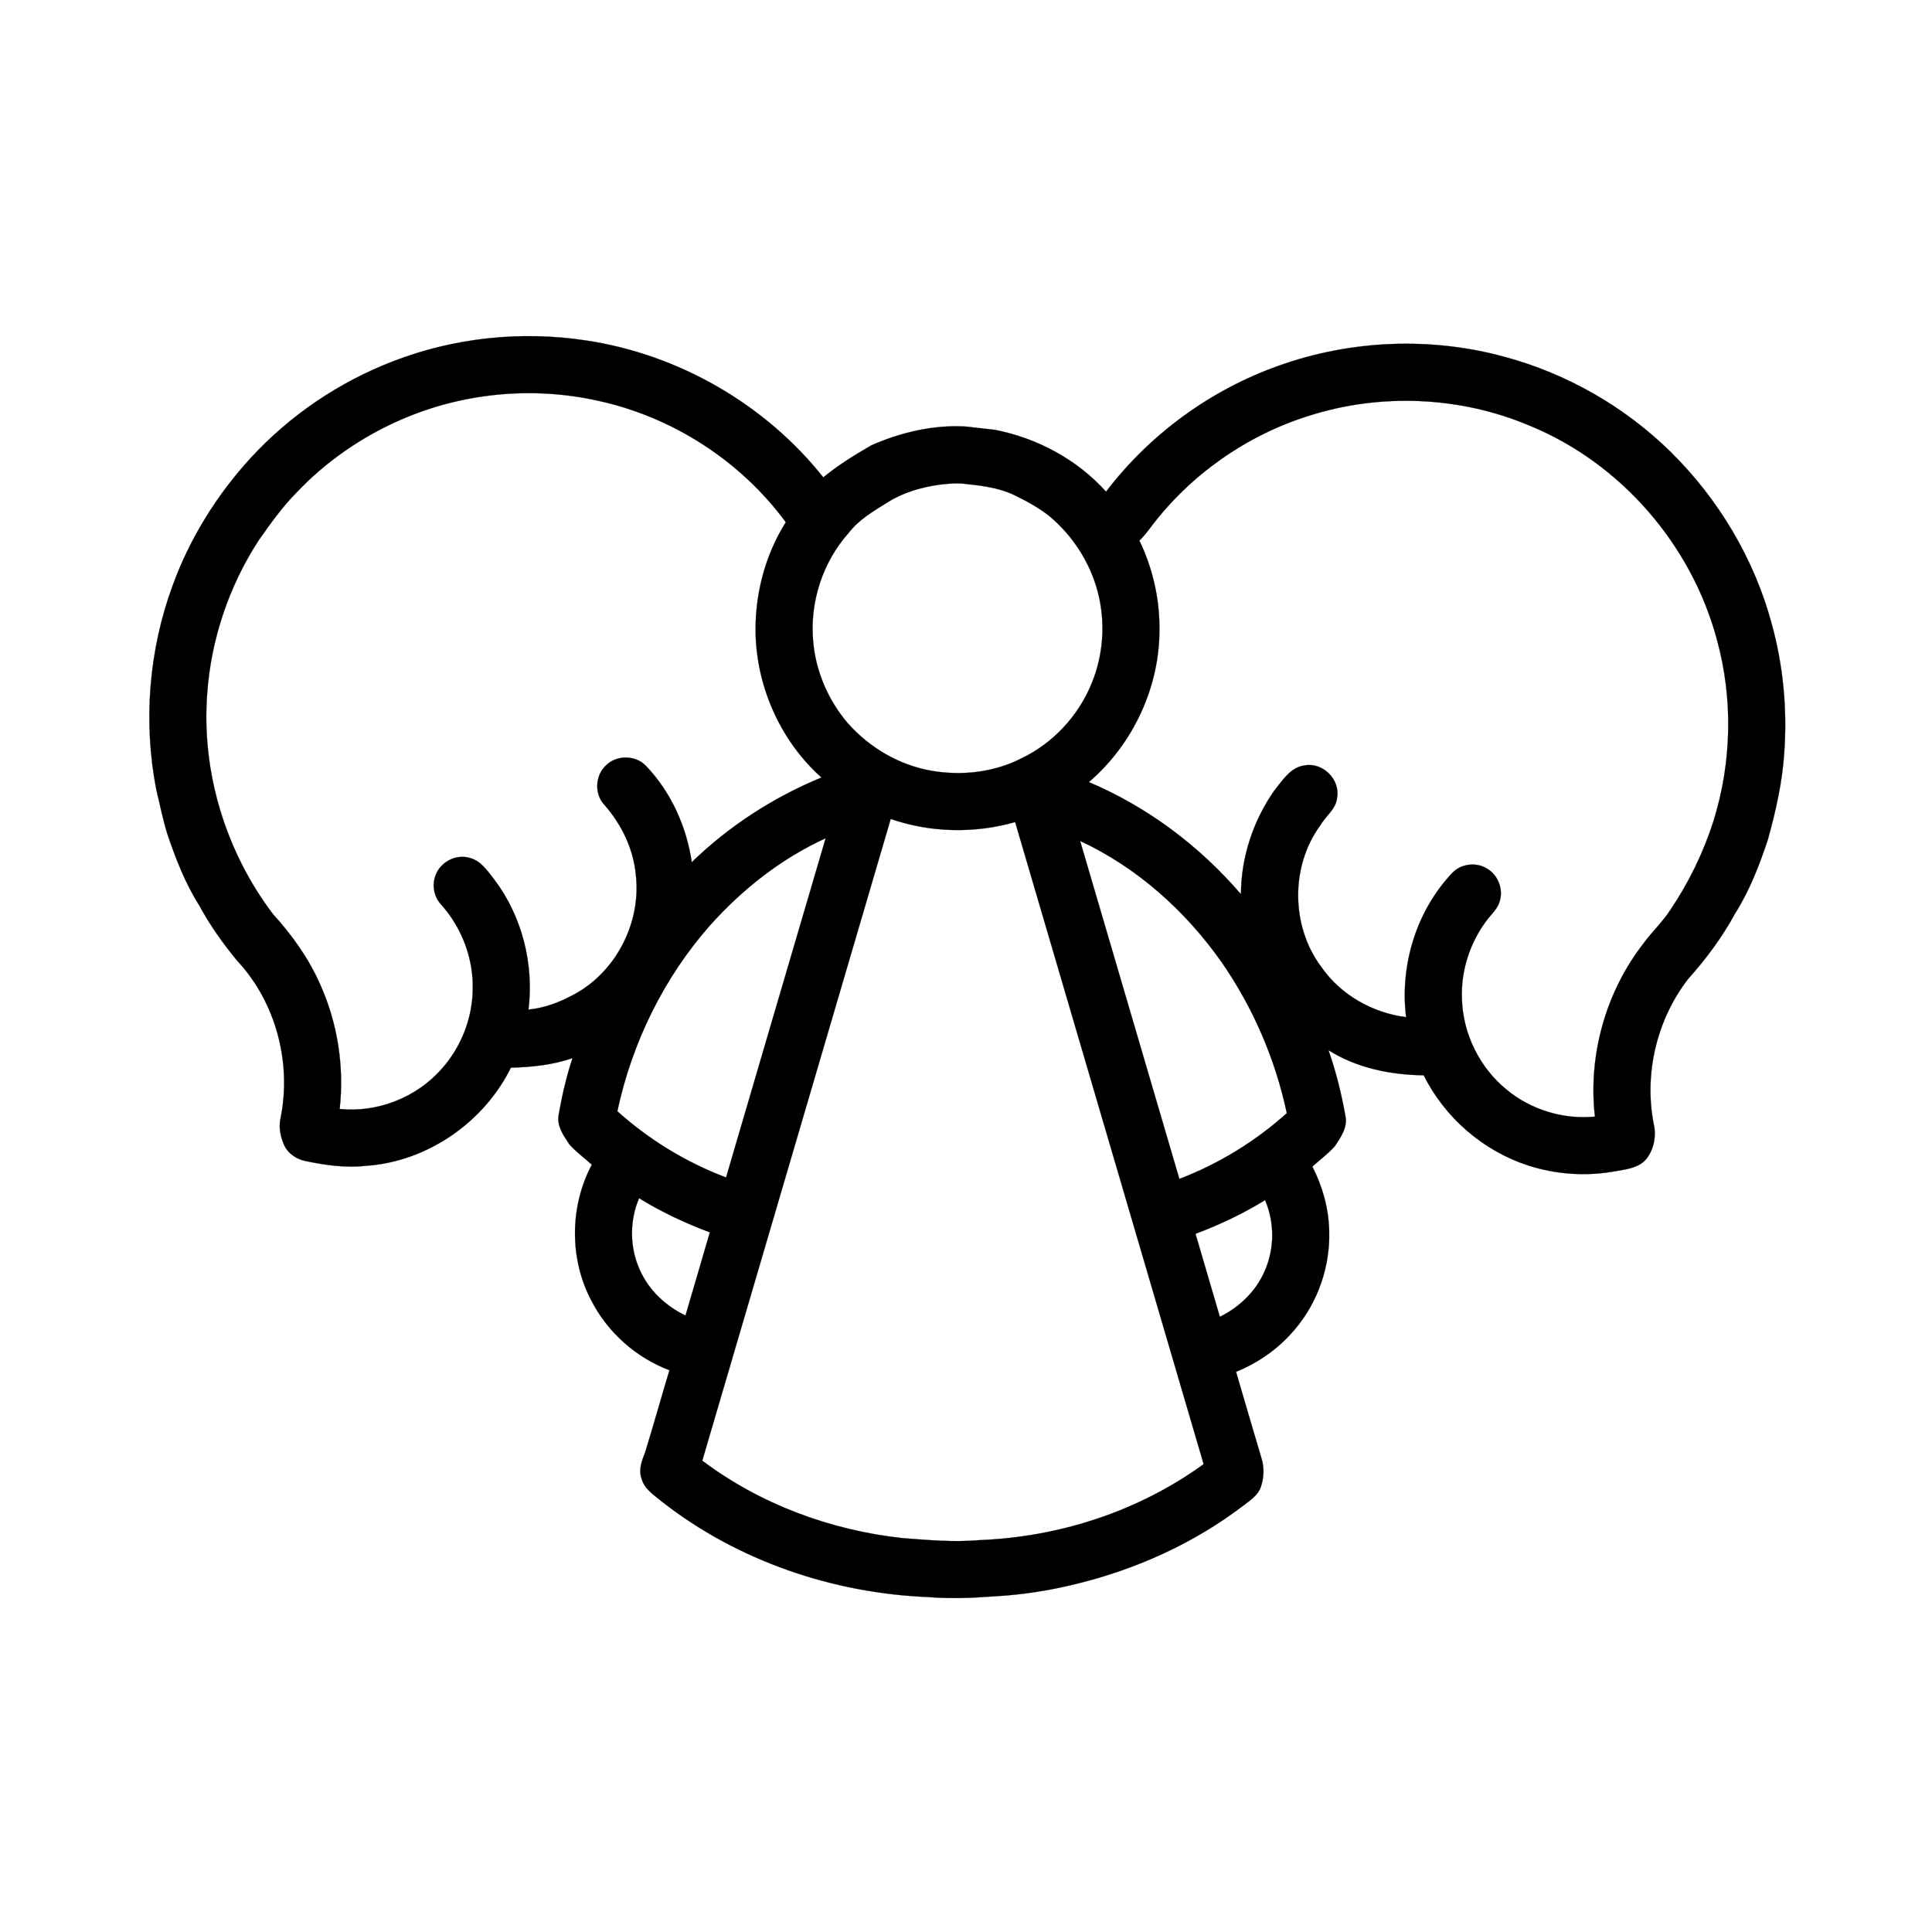 <?xml version="1.0" encoding="UTF-8"?>
<!-- Uploaded to: SVG Repo, www.svgrepo.com, Generator: SVG Repo Mixer Tools -->
<svg width="800px" height="800px" version="1.1" viewBox="144 144 512 512" xmlns="http://www.w3.org/2000/svg">
 <path transform="matrix(.504 0 0 .504 148.09 148.09)" d="m198.76 181.79c32.014-12.39 67.269-16.057 101.19-10.894 48.668 7.288 94.204 33.448 124.83 71.998 7.831-6.435 16.499-11.77 25.253-16.848 15.631-6.846 32.781-10.932 49.909-9.855 4.986 0.62 10.002 1.07 14.987 1.698 22.245 4.295 43.342 15.623 58.531 32.533 22.989-30.192 54.879-53.468 90.638-66.183 37.953-13.615 80.093-15.36 118.99-4.699 32.735 8.823 63.113 26.23 87.288 50.002 25.16 24.811 43.915 56.197 53.095 90.382 6.086 22.066 8.265 45.21 6.559 68.036-1 15.429-4.474 30.548-8.591 45.42-4.45 13.429-9.614 26.773-17.197 38.783-6.761 12.429-15.235 23.873-24.664 34.386-16.569 21.376-23.377 49.994-18.12 76.534 1.411 6.102 0.07 12.917-3.706 17.941-3.753 4.73-10.072 5.644-15.662 6.544-15.553 3.001-31.882 1.962-46.931-2.954-23.563-7.73-43.621-25.144-54.669-47.335-17.422-0.209-35.17-3.807-50.064-13.189 3.97 11.382 6.885 23.144 8.955 35.014 1.039 5.854-2.621 10.963-5.699 15.553-3.52 3.931-7.831 7.087-11.754 10.622 5.358 10.452 8.583 22.02 8.854 33.782 0.574 18.701-5.916 37.558-18.042 51.808-8.25 9.862-19.035 17.523-30.944 22.322 4.466 15.181 8.885 30.378 13.406 45.551 1.543 4.877 1.264 10.289-0.395 15.104-1.566 4.427-5.707 7.001-9.227 9.731-25.889 19.763-56.181 33.41-87.761 41.132-14.344 3.559-28.998 5.815-43.753 6.575-11.359 0.876-22.78 1.248-34.146 0.349-50.095-2.039-99.973-18.973-139.64-49.901-4.334-3.582-9.746-6.893-11.149-12.723-1.582-4.675 0.395-9.366 2.055-13.7 4.373-14.274 8.382-28.657 12.7-42.946-17.461-6.575-32.355-19.794-40.93-36.364-11.746-22.027-11.584-49.699 0.116-71.719-3.931-3.551-8.265-6.699-11.785-10.661-3.078-4.59-6.722-9.7-5.66-15.546 1.768-10.079 4.078-20.089 7.28-29.82-10.405 3.59-21.446 4.737-32.402 5.024-14.259 28.882-44.179 49.521-76.426 51.615-10.614 1.171-21.283-0.372-31.665-2.551-4.768-0.992-9.219-4.032-11.219-8.583-1.845-4.334-2.884-9.219-1.799-13.894 5.931-29.021-2.388-60.895-22.648-82.652-7.513-9.048-14.359-18.67-19.973-29.021-7.436-11.754-12.522-24.788-16.941-37.922-2.365-7.637-3.885-15.507-5.784-23.268-6.939-35.697-3.916-73.254 8.661-107.37 9.017-24.764 23.198-47.521 40.969-66.92 20.647-22.469 46.59-40.023 75.076-50.925m4.528 30.51c-21.02 9.056-40.287 22.345-55.956 39.054-7.373 7.49-13.421 16.127-19.469 24.679-15.67 24.152-25.144 52.289-27.075 81.031-2.985 41.008 9.824 82.799 34.642 115.49 10.079 11.049 18.88 23.415 24.888 37.162 9.133 20.337 12.615 43.14 10.165 65.292 19.88 2.047 40.388-6.032 53.584-21.02 10.033-11.196 15.988-25.974 16.367-41 0.667-16.662-5.614-33.363-16.786-45.691-3.675-4.063-4.706-10.188-2.698-15.274 2.582-6.986 10.847-11.235 18.019-9.009 5.831 1.512 9.281 6.862 12.785 11.312 14.638 19.298 20.926 44.427 18.019 68.401 8.211-0.768 16.011-3.698 23.229-7.567 22.547-11.661 36.1-37.945 33.239-63.074-1.24-13.7-7.42-26.579-16.437-36.86-5.435-5.629-5.086-15.491 0.636-20.802 5.544-5.66 15.507-5.59 21.02 0.093 13.212 13.731 21.392 31.967 24.167 50.731 19.616-19.058 42.946-34.131 68.207-44.543-20.833-18.546-33.386-45.9-34.58-73.704-0.822-21.144 4.528-42.582 15.817-60.531-23.819-32.371-59.732-55.491-99.011-63.935-34.162-7.575-70.657-4.14-102.77 9.769m476.53-1.714c-32.758 10.328-62.144 31.029-82.838 58.453-1.83 2.504-3.791 4.923-6.001 7.094 6.862 14.259 10.56 30.06 10.545 45.893 0.326 30.766-13.786 61.128-37.116 81.085 30.82 13.034 58.22 33.619 79.992 58.973 0.047-19.298 6.358-38.441 17.337-54.251 4.404-5.42 8.583-12.522 16.181-13.499 9.397-1.729 18.608 7.28 17.058 16.709-0.457 6.226-6.055 9.893-8.947 14.941-15.747 21.531-15.344 53.181 0.69 74.441 10.118 14.6 26.997 24.098 44.512 26.3-3.381-27.292 5.427-56.073 24.47-76.069 4.59-4.613 12.274-5.544 17.856-2.179 5.869 3.256 8.878 10.723 6.924 17.158-1.054 4.078-4.412 6.846-6.823 10.11-8.839 11.754-13.693 26.524-13.088 41.256 0.45 18.352 9.281 36.271 23.516 47.839 12.824 10.622 29.874 15.801 46.435 14.173-3.683-32.13 5.644-65.47 25.478-91.01 4.489-6.117 10.087-11.343 14.22-17.732 9.676-14.352 17.329-30.091 22.601-46.567 9.661-30.82 10.421-64.392 1.83-95.553-13.344-49.839-50.529-92.809-98.352-112.42-36.557-15.53-78.682-17.306-116.48-5.141m-194.33 36.177c-9.32 1.396-18.639 4.016-26.656 9.087-7.459 4.644-15.313 9.141-20.74 16.251-13.7 15.352-20.492 36.449-18.662 56.91 1.349 15.84 7.932 31.161 18.283 43.202 11.398 12.855 27.052 22.035 44.047 24.958 15.794 2.714 32.603 0.861 46.978-6.428 16.802-7.971 30.285-22.493 37.224-39.721 6.21-15.15 7.288-32.332 3.086-48.149-4.086-15.383-13.127-29.362-25.315-39.573-5.73-4.536-12.204-8.04-18.756-11.211-8.42-4.001-17.81-4.954-26.959-5.939-4.187-0.326-8.382 0.124-12.53 0.613m-25.261 175.71c-32.991 112.49-66.075 224.95-99.089 337.43 30.37 22.865 67.23 36.519 104.9 40.705 13.631 1.039 27.331 2.311 40.985 1.085 41.962-1.628 83.69-15.22 117.75-39.946-32.968-112.57-66.129-225.07-99.112-337.63-21.299 6.094-44.474 5.629-65.439-1.644m-94.886 55.832c-24.439 27.641-41.155 61.841-48.854 97.871 16.685 14.995 36.17 26.897 57.174 34.828 17.406-59.469 34.906-118.92 52.367-178.38-23.229 10.591-43.691 26.718-60.686 45.683m194.48-44.264c17.368 59.244 34.79 118.48 52.181 177.72 20.74-7.932 40-19.74 56.507-34.58-6.04-28.393-17.74-55.546-34.278-79.395-18.973-26.951-44.412-49.8-74.41-63.741m-231.9 187.85c-5.125 11.925-5.001 25.951 0.395 37.767 4.683 10.583 13.623 18.973 24.012 23.919 4.218-14.592 8.606-29.13 12.809-43.729-12.917-4.83-25.47-10.707-37.216-17.957m292.57 18.732c4.218 14.561 8.56 29.091 12.809 43.644 10.118-4.962 18.787-13.251 23.377-23.625 5.404-11.808 5.52-25.827 0.403-37.751-11.553 7.141-23.896 12.925-36.588 17.732z" stroke="#000000" stroke-width=".094"/>
</svg>